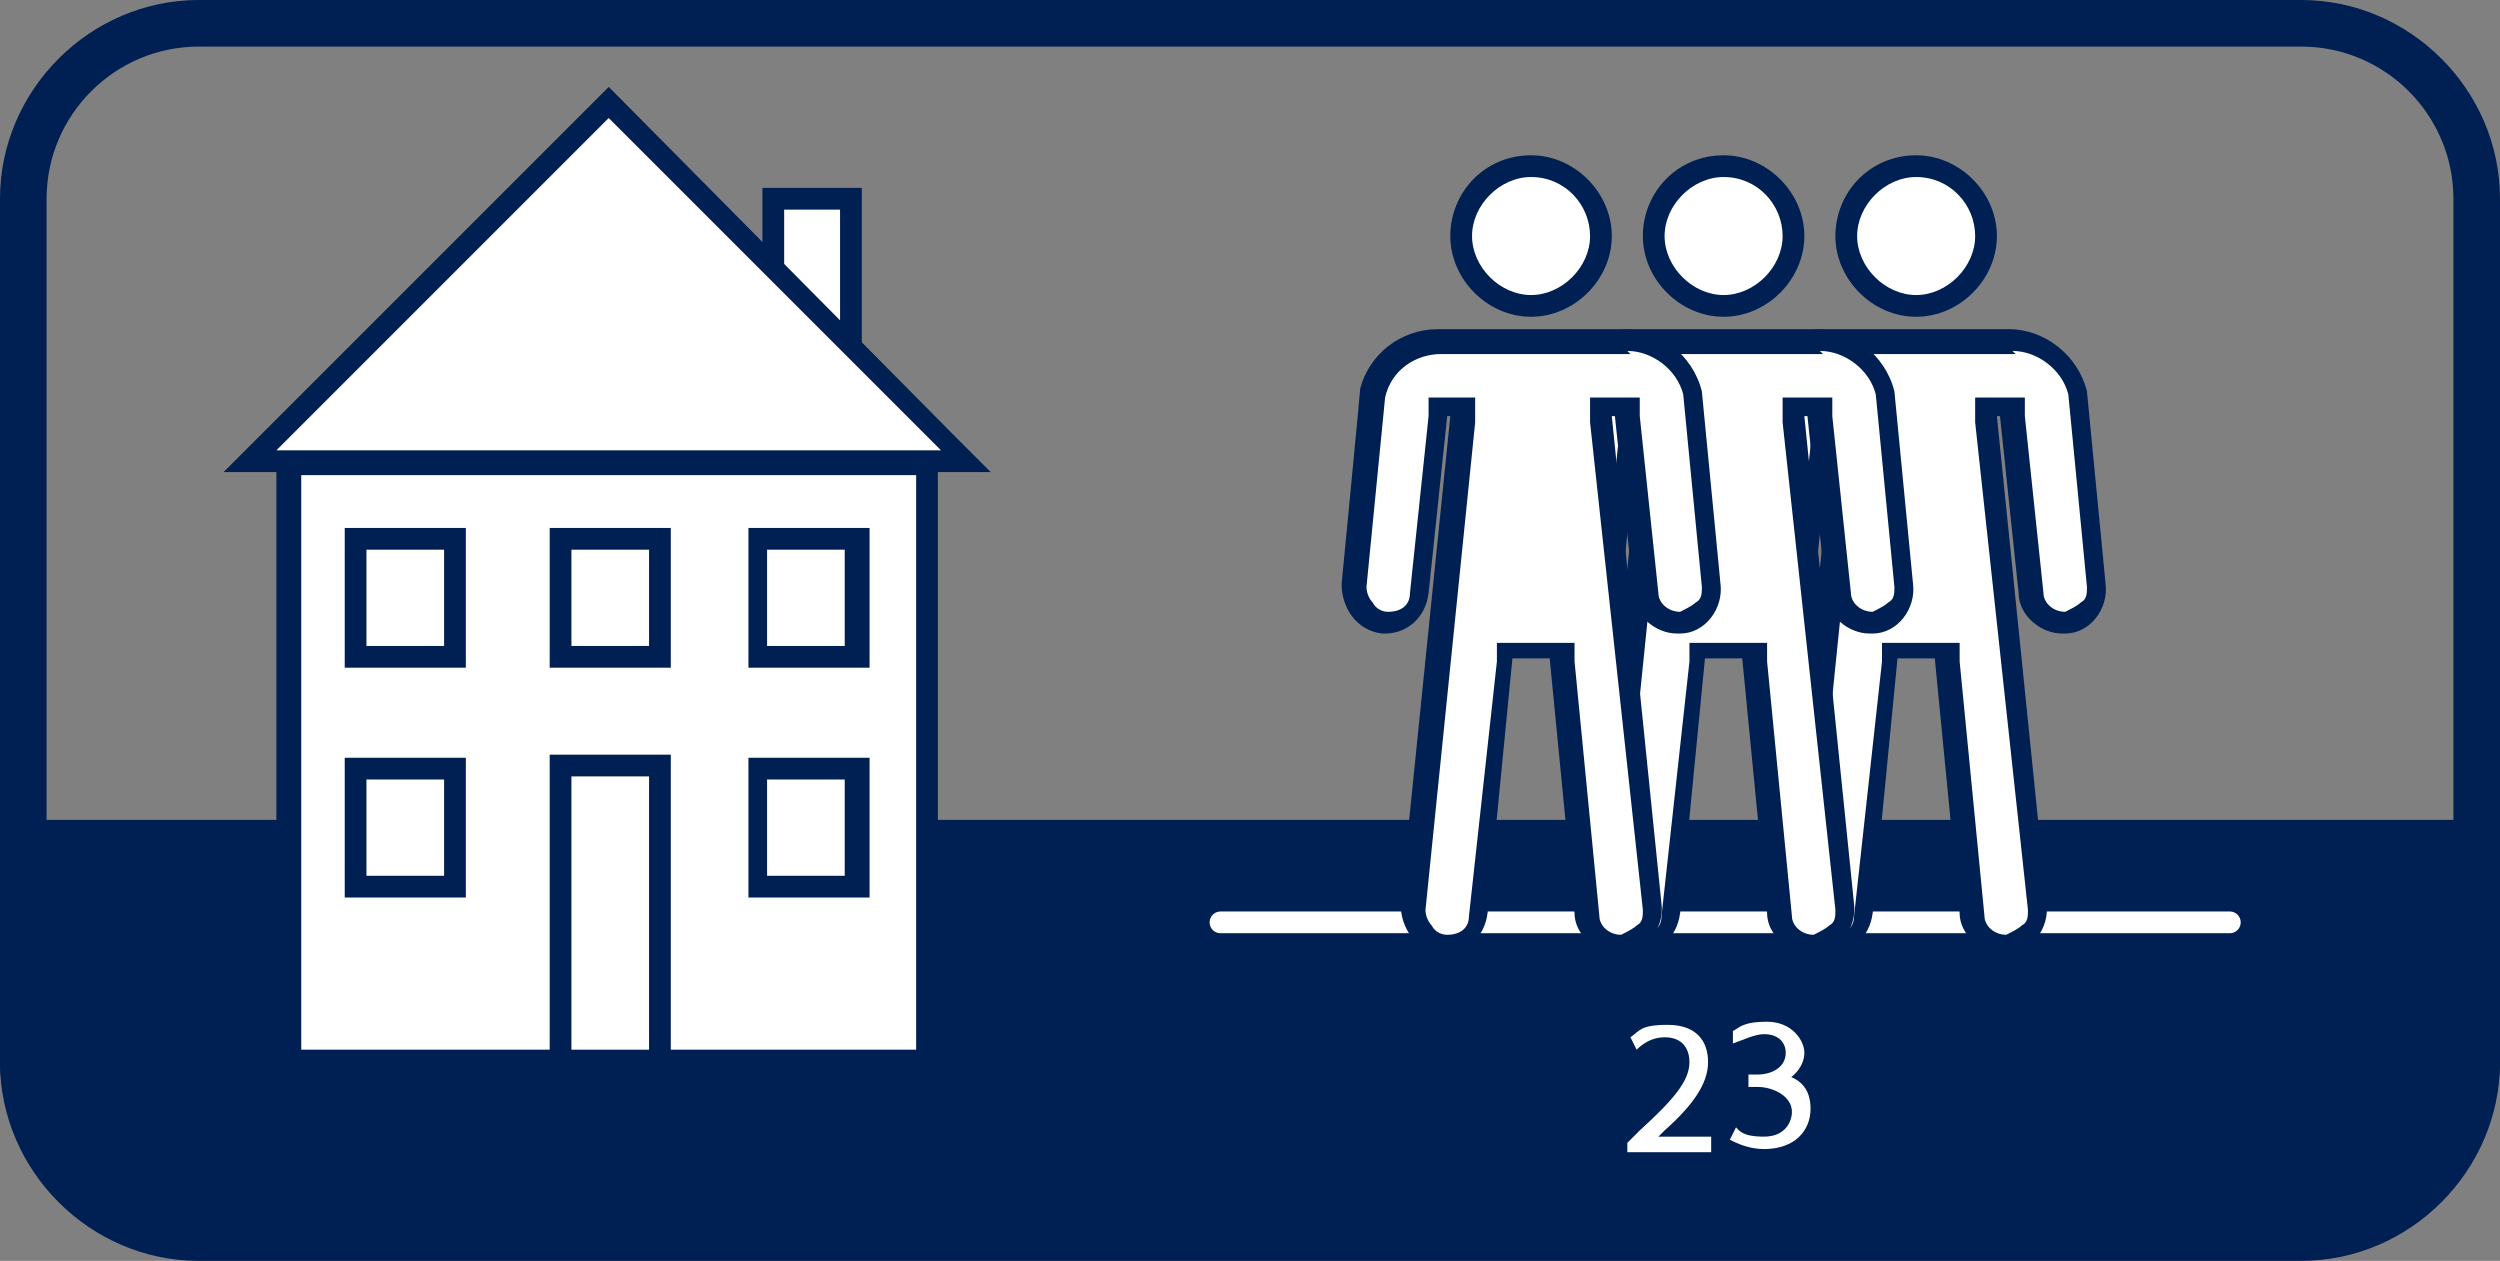 <?xml version="1.0" encoding="UTF-8"?>
<svg id="Ebene_1" xmlns="http://www.w3.org/2000/svg" version="1.1" viewBox="0 0 80.5 40.6">
  <rect x="0" y="0" width="80.5" height="40.6" fill="#808080" stroke="none"/>
  <!-- Generator: Adobe Illustrator 29.2.0, SVG Export Plug-In . SVG Version: 2.1.0 Build 108)  -->
  <rect x="24.9" y="6.4" width="2.5" height="5.3" fill="#fff" stroke="#001f52" stroke-miterlimit="10" stroke-width=".7"/>
  <path d="M74.1,1.5c2.7,0,4.9,2.2,4.9,4.9v27.7c0,2.7-2.2,4.9-4.9,4.9H6.4c-2.7,0-4.9-2.2-4.9-4.9V6.4C1.5,3.7,3.7,1.5,6.4,1.5h67.7M74.1,0H6.4C2.9,0,0,2.9,0,6.4v27.7c0,3.5,2.9,6.4,6.4,6.4h67.7c3.5,0,6.4-2.9,6.4-6.4V6.4c0-3.5-2.9-6.4-6.4-6.4h0Z" fill="#001f52"/>
  <path d="M0,26.5v7.7C0,37.7,2.9,40.6,6.4,40.6h67.7c3.5,0,6.4-2.9,6.4-6.4v-7.6c0-.1-.1-.2-.2-.2H.2C0,26.3,0,26.4,0,26.5Z" fill="#001f52"/>
  <line x1="39.3" y1="29.7" x2="71.8" y2="29.7" fill="#001f52" stroke="#fff" stroke-linecap="round" stroke-miterlimit="10" stroke-width=".7"/>
  <g>
    <g>
      <g>
        <path d="M61.7,9.9c-1.3,0-2.3-1-2.3-2.3s1-2.3,2.3-2.3,2.3,1,2.3,2.3-1,2.3-2.3,2.3Z" fill="#fff"/>
        <path d="M61.7,5.7c1.1,0,1.9.9,1.9,1.9s-.9,1.9-1.9,1.9-1.9-.9-1.9-1.9.9-1.9,1.9-1.9M61.7,5c-1.5,0-2.6,1.2-2.6,2.6s1.2,2.6,2.6,2.6,2.6-1.2,2.6-2.6-1.2-2.6-2.6-2.6h0Z" fill="#001f52"/>
      </g>
      <g>
        <path d="M64.6,30.4c-.6,0-1-.4-1.1-1l-.9-8.5h-1.8l-.9,8.5c0,.5-.5,1-1.1,1s0,0-.1,0c-.3,0-.5-.2-.7-.4-.2-.2-.3-.5-.2-.8l1.7-16.1h-.9l-.6,6c0,.6-.5,1-1.1,1s0,0-.1,0c-.3,0-.5-.2-.7-.4-.2-.2-.3-.5-.2-.8l.6-6.2h0c.3-1,1.2-1.7,2.2-1.7h6.1c1,0,1.9.7,2.2,1.6h0c0,.1.6,6.3.6,6.3,0,.6-.4,1.1-1,1.2,0,0,0,0-.1,0-.6,0-1-.4-1.1-1l-.6-6h-.9l1.7,16.1c0,.3,0,.6-.2.8-.2.2-.4.4-.7.4,0,0,0,0-.1,0Z" fill="#fff"/>
        <path d="M64.8,11.3c.8,0,1.6.6,1.8,1.4h0c0,0,.6,6.2.6,6.2,0,.2,0,.4-.2.5-.1.1-.3.2-.5.3,0,0,0,0,0,0-.4,0-.7-.3-.7-.6l-.6-5.7v-.6h-1.6v.8c0,0,1.7,15.7,1.7,15.7,0,.2,0,.4-.2.5-.1.1-.3.2-.5.3,0,0,0,0,0,0-.4,0-.7-.3-.7-.6l-.8-8.2v-.6h-2.5v.6c0,0-.9,8.2-.9,8.2,0,.4-.3.6-.7.6,0,0,0,0,0,0-.2,0-.4-.1-.5-.3-.1-.1-.2-.3-.2-.5l1.6-15.7v-.8c0,0-.7,0-.7,0h-.8v.6c0,0-.6,5.7-.6,5.7,0,.4-.3.6-.7.6s0,0,0,0c-.2,0-.4-.1-.5-.3-.1-.1-.2-.3-.2-.5l.6-6.1h0c.2-.9,1-1.4,1.8-1.4h6.1M64.8,10.6h-6.1c-1.2,0-2.2.8-2.5,1.9h0c0,.1-.6,6.3-.6,6.3,0,.8.5,1.5,1.3,1.6,0,0,0,0,.1,0,.7,0,1.3-.5,1.4-1.3l.6-5.7h.1l-1.6,15.7c0,.8.5,1.5,1.3,1.6,0,0,0,0,.1,0,.7,0,1.3-.5,1.4-1.3l.8-8.2h1.2l.8,8.2c0,.7.7,1.3,1.4,1.3,0,0,0,0,.1,0,.8,0,1.4-.8,1.3-1.6l-1.6-15.7h.1l.6,5.7c0,.7.7,1.3,1.4,1.3s0,0,.1,0c.8,0,1.4-.8,1.3-1.6l-.6-6.2h0c-.3-1.2-1.4-2-2.5-2h0Z" fill="#001f52"/>
      </g>
    </g>
    <g>
      <g>
        <path d="M55.5,9.9c-1.3,0-2.3-1-2.3-2.3s1-2.3,2.3-2.3,2.3,1,2.3,2.3-1,2.3-2.3,2.3Z" fill="#fff"/>
        <path d="M55.5,5.7c1.1,0,1.9.9,1.9,1.9s-.9,1.9-1.9,1.9-1.9-.9-1.9-1.9.9-1.9,1.9-1.9M55.5,5c-1.5,0-2.6,1.2-2.6,2.6s1.2,2.6,2.6,2.6,2.6-1.2,2.6-2.6-1.2-2.6-2.6-2.6h0Z" fill="#001f52"/>
      </g>
      <g>
        <path d="M58.4,30.4c-.6,0-1-.4-1.1-1l-.9-8.5h-1.8l-.9,8.5c0,.5-.5,1-1.1,1s0,0-.1,0c-.3,0-.5-.2-.7-.4-.2-.2-.3-.5-.2-.8l1.7-16.1h-.9l-.6,6c0,.6-.5,1-1.1,1s0,0-.1,0c-.3,0-.5-.2-.7-.4-.2-.2-.3-.5-.2-.8l.6-6.2h0c.3-1,1.2-1.7,2.2-1.7h6.1c1,0,1.9.7,2.2,1.6h0c0,.1.6,6.3.6,6.3,0,.6-.4,1.1-1,1.2,0,0,0,0-.1,0-.6,0-1-.4-1.1-1l-.6-6h-.9l1.7,16.1c0,.6-.4,1.1-1,1.2,0,0,0,0-.1,0Z" fill="#fff"/>
        <path d="M58.6,11.3c.8,0,1.6.6,1.8,1.4h0c0,0,.6,6.2.6,6.2,0,.2,0,.4-.2.5-.1.1-.3.2-.5.3,0,0,0,0,0,0-.4,0-.7-.3-.7-.6l-.6-5.7v-.6h-1.6v.8c0,0,1.7,15.7,1.7,15.7,0,.2,0,.4-.2.5-.1.1-.3.2-.5.3,0,0,0,0,0,0-.4,0-.7-.3-.7-.6l-.8-8.2v-.6h-2.5v.6c0,0-.9,8.2-.9,8.2,0,.4-.3.6-.7.6,0,0,0,0,0,0-.2,0-.4-.1-.5-.3-.1-.1-.2-.3-.2-.5l1.6-15.7v-.8c0,0-.7,0-.7,0h-.8v.6c0,0-.6,5.7-.6,5.7,0,.4-.3.6-.7.6s0,0,0,0c-.2,0-.4-.1-.5-.3-.1-.1-.2-.3-.2-.5l.6-6.1h0c.2-.9,1-1.4,1.8-1.4h6.1M58.6,10.6h-6.1c-1.2,0-2.2.8-2.5,1.9h0c0,.1-.6,6.3-.6,6.3,0,.8.5,1.5,1.3,1.6,0,0,0,0,.1,0,.7,0,1.3-.5,1.4-1.3l.6-5.7h.1l-1.6,15.7c0,.8.5,1.5,1.3,1.6,0,0,0,0,.1,0,.7,0,1.3-.5,1.4-1.3l.8-8.2h1.2l.8,8.2c0,.7.7,1.3,1.4,1.3,0,0,0,0,.1,0,.8,0,1.4-.8,1.3-1.6l-1.6-15.7h.1l.6,5.7c0,.7.7,1.3,1.4,1.3s0,0,.1,0c.8,0,1.4-.8,1.3-1.6l-.6-6.2h0c-.3-1.2-1.4-2-2.5-2h0Z" fill="#001f52"/>
      </g>
    </g>
    <g>
      <g>
        <path d="M49.3,9.9c-1.3,0-2.3-1-2.3-2.3s1-2.3,2.3-2.3,2.3,1,2.3,2.3-1,2.3-2.3,2.3Z" fill="#fff"/>
        <path d="M49.3,5.7c1.1,0,1.9.9,1.9,1.9s-.9,1.9-1.9,1.9-1.9-.9-1.9-1.9.9-1.9,1.9-1.9M49.3,5c-1.5,0-2.6,1.2-2.6,2.6s1.2,2.6,2.6,2.6,2.6-1.2,2.6-2.6-1.2-2.6-2.6-2.6h0Z" fill="#001f52"/>
      </g>
      <g>
        <path d="M52.2,30.4c-.6,0-1-.4-1.1-1l-.9-8.5h-1.8l-.9,8.5c0,.5-.5,1-1.1,1s0,0-.1,0c-.3,0-.5-.2-.7-.4-.2-.2-.3-.5-.2-.8l1.7-16.1h-.9l-.6,6c0,.6-.5,1-1.1,1s0,0-.1,0c-.3,0-.5-.2-.7-.4-.2-.2-.3-.5-.2-.8l.6-6.2h0c.3-1,1.2-1.7,2.2-1.7h6.1c1,0,1.9.7,2.2,1.6h0c0,.1.6,6.3.6,6.3,0,.3,0,.6-.2.8-.2.2-.4.4-.7.4,0,0,0,0-.1,0-.6,0-1-.4-1.1-1l-.6-6h-.9l1.7,16.1c0,.6-.4,1.1-1,1.2,0,0,0,0-.1,0Z" fill="#fff"/>
        <path d="M52.4,11.3c.8,0,1.6.6,1.8,1.4h0c0,0,.6,6.2.6,6.2,0,.2,0,.4-.2.5-.1.1-.3.2-.5.3,0,0,0,0,0,0-.4,0-.7-.3-.7-.6l-.6-5.7v-.6h-1.6v.8c0,0,1.7,15.7,1.7,15.7,0,.2,0,.4-.2.5-.1.1-.3.2-.5.3,0,0,0,0,0,0-.4,0-.7-.3-.7-.6l-.8-8.2v-.6h-2.5v.6c0,0-.9,8.2-.9,8.2,0,.4-.3.6-.7.6,0,0,0,0,0,0-.2,0-.4-.1-.5-.3-.1-.1-.2-.3-.2-.5l1.6-15.7v-.8c0,0-.7,0-.7,0h-.8v.6c0,0-.6,5.7-.6,5.7,0,.4-.3.6-.7.6s0,0,0,0c-.2,0-.4-.1-.5-.3-.1-.1-.2-.3-.2-.5l.6-6.1h0c.2-.9,1-1.4,1.8-1.4h6.1M52.4,10.6h-6.1c-1.2,0-2.2.8-2.5,1.9h0c0,.1-.6,6.3-.6,6.3,0,.8.5,1.5,1.3,1.6,0,0,0,0,.1,0,.7,0,1.3-.5,1.4-1.3l.6-5.7h.1l-1.6,15.7c0,.8.5,1.5,1.3,1.6,0,0,0,0,.1,0,.7,0,1.3-.5,1.4-1.3l.8-8.2h1.2l.8,8.2c0,.7.7,1.3,1.4,1.3,0,0,0,0,.1,0,.8,0,1.4-.8,1.3-1.6l-1.6-15.7h.1l.6,5.7c0,.7.7,1.3,1.4,1.3s0,0,.1,0c.8,0,1.4-.8,1.3-1.6l-.6-6.2h0c-.3-1.2-1.4-2-2.5-2h0Z" fill="#001f52"/>
      </g>
    </g>
  </g>
  <g>
    <path d="M53.3,36.7l.3-.3c.9-.8,1.4-1.5,1.4-2.2s-.4-1.2-1.3-1.2-.9.2-1.2.4l.2.4c.2-.2.5-.4.9-.4.6,0,.8.4.8.8,0,.6-.5,1.2-1.6,2.2l-.4.4v.3h2.7v-.5h-1.9Z" fill="#fff"/>
    <path d="M57.3,34.9h0c.5-.2.8-.6.8-1s-.4-1-1.2-1-.9.2-1.1.3v.4c.3-.1.7-.3,1-.3.5,0,.7.3.7.6,0,.5-.5.7-.9.7h-.3v.4h.3c.5,0,1.1.3,1.1.8,0,.3-.2.8-.9.8s-.8-.2-.9-.3l-.2.4c.2.1.6.3,1.1.3,1,0,1.5-.6,1.5-1.3s-.4-1-.9-1.1Z" fill="#fff"/>
  </g>
  <g>
    <rect x="9.3" y="14.9" width="20.6" height="19.2" fill="#fff"/>
    <path d="M29.5,15.3v18.5H9.7V15.3h19.9M30.3,14.6H8.9v20h21.3V14.6h0Z" fill="#001f52"/>
  </g>
  <g>
    <polygon points="8.1 14.9 19.6 3.3 31.1 14.9 8.1 14.9" fill="#fff"/>
    <path d="M19.6,3.8l10.7,10.7H8.9L19.6,3.8M19.6,2.8l-.5.5-10.7,10.7-1.2,1.2h24.7l-1.2-1.2L20.1,3.3l-.5-.5h0Z" fill="#001f52"/>
  </g>
  <g>
    <rect x="18" y="17.3" width="3.2" height="3.8" fill="#fff"/>
    <path d="M20.9,17.7v3.1h-2.5v-3.1h2.5M21.6,17h-3.9v4.5h3.9v-4.5h0Z" fill="#001f52"/>
  </g>
  <g>
    <rect x="24.4" y="17.3" width="3.2" height="3.8" fill="#fff"/>
    <path d="M27.2,17.7v3.1h-2.5v-3.1h2.5M28,17h-3.9v4.5h3.9v-4.5h0Z" fill="#001f52"/>
  </g>
  <g>
    <rect x="18" y="24.7" width="3.2" height="9.5" fill="#fff"/>
    <path d="M20.9,25v8.8h-2.5v-8.8h2.5M21.6,24.3h-3.9v10.2h3.9v-10.2h0Z" fill="#001f52"/>
  </g>
  <g>
    <rect x="24.4" y="24.7" width="3.2" height="3.8" fill="#fff"/>
    <path d="M27.2,25.1v3.1h-2.5v-3.1h2.5M28,24.4h-3.9v4.5h3.9v-4.5h0Z" fill="#001f52"/>
  </g>
  <g>
    <rect x="11.4" y="17.3" width="3.2" height="3.8" fill="#fff"/>
    <path d="M14.3,17.7v3.1h-2.5v-3.1h2.5M15,17h-3.9v4.5h3.9v-4.5h0Z" fill="#001f52"/>
  </g>
  <g>
    <rect x="11.4" y="24.7" width="3.2" height="3.8" fill="#fff"/>
    <path d="M14.3,25.1v3.1h-2.5v-3.1h2.5M15,24.4h-3.9v4.5h3.9v-4.5h0Z" fill="#001f52"/>
  </g>
</svg>